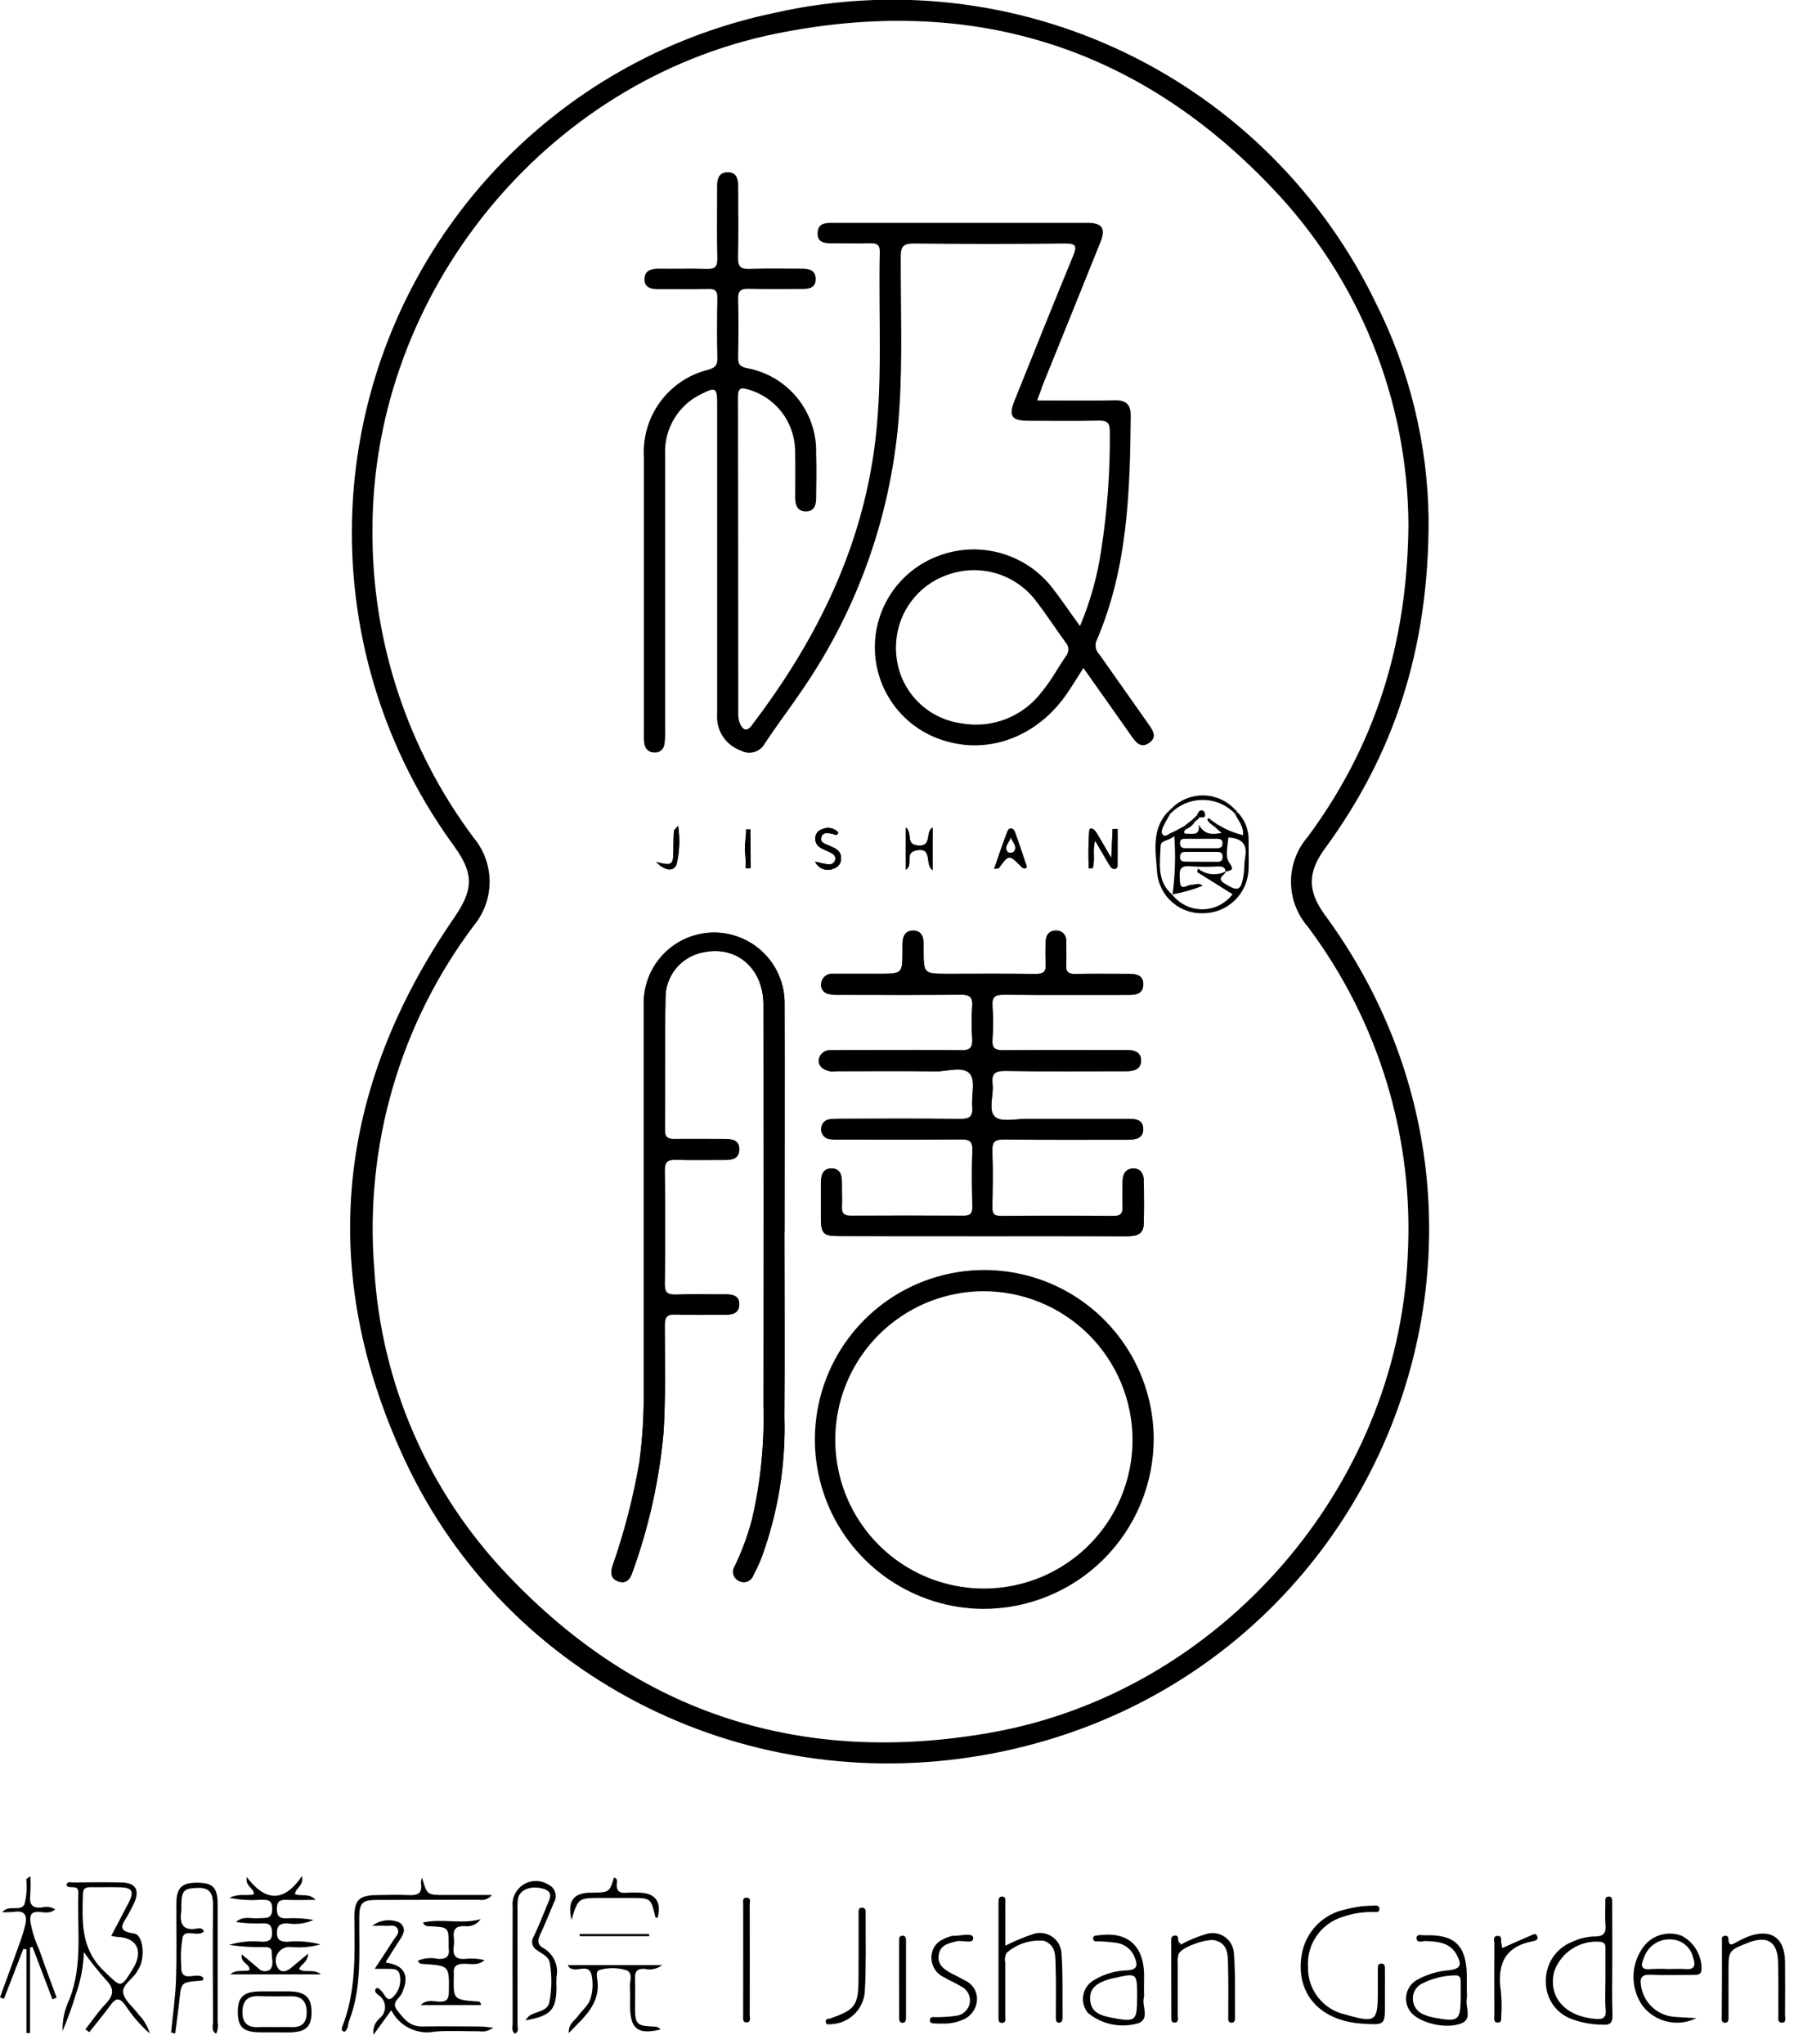<svg width="158" height="180" viewBox="0 0 158 180" fill="none" xmlns="http://www.w3.org/2000/svg">
<g clip-path="url(#clip0_4_187)">
<path d="M125.819 45.708C125.844 57.257 122.733 66.475 116.677 74.737C115.159 76.807 115.152 78.475 116.666 80.543C137.156 108.417 121.657 147.7 87.606 154.37C66.131 158.577 44.706 148.024 35.634 128.535C27.921 111.935 29.605 95.92 39.979 80.843C41.707 78.326 41.765 76.969 39.979 74.49C35.375 68.181 32.425 60.819 31.397 53.077C30.369 45.335 31.296 37.459 34.093 30.167C36.891 22.875 41.47 16.4 47.413 11.332C53.355 6.264 60.473 2.766 68.115 1.155C78.537 -1.22 89.457 0.008 99.091 4.64C108.725 9.271 116.505 17.032 121.159 26.655C124.142 32.569 125.736 39.085 125.819 45.708ZM124.044 46.257C123.995 35.135 119.661 24.46 111.944 16.451C99.993 3.915 85.284 -0.464 68.374 2.957C47.989 7.086 32.814 25.823 32.805 46.614C32.728 56.39 35.854 65.923 41.705 73.756C42.612 74.836 43.113 76.199 43.121 77.609C43.129 79.019 42.644 80.388 41.75 81.478C35.222 90.145 32.096 100.903 32.963 111.719C33.559 121.8 37.708 131.343 44.673 138.655C56.314 150.955 70.673 155.521 87.305 152.566C107.417 148.993 123.033 131.076 123.973 110.725C124.57 100.273 121.447 89.948 115.159 81.578C114.213 80.48 113.695 79.078 113.699 77.629C113.702 76.18 114.228 74.78 115.179 73.687C121.014 65.786 123.939 56.913 124.044 46.255V46.257Z" fill="black"/>
<path d="M28.225 171.225C27.358 171.463 26.454 171.539 25.559 171.448C25.338 171.435 25.118 171.483 24.923 171.587C24.727 171.69 24.564 171.846 24.451 172.036C24.338 172.226 24.28 172.444 24.282 172.665C24.285 172.886 24.348 173.102 24.465 173.29C24.765 173.757 25.233 173.614 25.615 173.308C26.079 172.935 26.528 172.542 27.127 172.037C27.114 172.848 26.506 172.93 26.343 173.397C26.836 173.786 27.543 173.321 28.27 173.859H20.287C20.801 173.412 21.403 173.636 21.964 173.502C22.064 172.915 21.144 172.902 21.294 172.102C21.839 172.549 22.303 172.946 22.763 173.335C22.89 173.474 23.063 173.562 23.251 173.581C23.438 173.601 23.626 173.552 23.779 173.442C24.159 173.042 23.915 172.455 23.935 171.942C23.948 171.549 23.674 171.457 23.343 171.457C22.28 171.489 21.216 171.424 20.165 171.265C21.114 170.982 22.11 170.888 23.095 170.99C23.695 170.99 23.988 170.816 23.961 170.164C23.943 169.61 23.767 169.347 23.179 169.369C22.377 169.407 21.573 169.367 20.779 169.251C21.4 168.684 22.132 168.979 22.809 168.92C23.394 168.871 23.986 169.045 23.972 168.067C23.959 167.143 23.391 167.328 22.856 167.297C21.97 167.358 21.08 167.299 20.21 167.123C21.067 166.703 21.744 166.976 22.356 166.815C22.398 166.246 21.566 166.145 21.735 165.292C23.347 167.436 24.971 167.581 26.601 165.203C26.768 166.096 26.016 166.246 25.978 166.803C26.554 167.008 27.244 166.694 27.798 167.303C26.943 167.303 26.085 167.334 25.232 167.303C24.609 167.272 24.383 167.482 24.383 168.12C24.383 168.758 24.658 168.953 25.254 168.926C26.041 168.884 26.831 168.931 27.608 169.067C26.875 169.399 26.06 169.503 25.268 169.367C24.668 169.385 24.397 169.55 24.39 170.195C24.383 170.84 24.716 170.983 25.283 170.995C26.269 170.894 27.266 170.972 28.225 171.225Z" fill="black"/>
<path d="M13.197 179.074C12.352 178.333 11.615 177.478 11.006 176.533C10.528 175.912 10.2 175.926 9.751 176.544C9.151 177.368 8.496 178.149 7.864 178.951L7.522 178.699C8.109 177.951 8.638 177.156 9.297 176.466C10.009 175.718 10.105 175.126 9.326 174.338C8.635 173.564 7.988 172.751 7.388 171.904C7.345 173.169 7.107 174.419 6.682 175.611C6.351 176.712 5.96 177.795 5.51 178.853C5.485 177.896 5.687 176.947 6.1 176.084C7.321 173.034 6.77 169.854 6.9 166.723C6.936 165.872 6.145 166.379 5.859 166.053C5.872 165.622 6.218 165.769 6.426 165.767C7.837 165.751 9.248 165.742 10.657 165.767C11.968 165.785 12.352 166.457 11.773 167.667C11.628 167.967 11.465 168.259 11.311 168.56C10.943 169.272 10.074 170.049 11.804 170.26C12.545 170.352 12.791 172.06 12.333 173.147C12.252 173.314 12.161 173.475 12.061 173.631C11.679 174.301 10.721 174.777 10.853 175.509C10.983 176.192 11.746 176.748 12.193 177.38C12.66 177.855 13.004 178.436 13.197 179.074ZM9.792 170.479C10.346 169.423 10.866 168.456 11.366 167.479C11.813 166.586 11.638 166.231 10.666 166.197C9.773 166.166 8.88 166.197 7.986 166.184C7.539 166.184 7.316 166.284 7.3 166.796C7.244 169.234 7.095 171.596 9.149 173.562C10.67 175.013 10.6 175.179 11.721 173.339C11.739 173.308 11.761 173.277 11.779 173.245C12.621 171.738 12.025 170.63 10.339 170.565C10.216 170.555 10.075 170.522 9.792 170.479Z" fill="black"/>
<path d="M46.274 177.911C46.369 177.774 46.476 177.646 46.593 177.527C47.178 177.105 48.174 177.161 48.379 176.346C48.599 175.214 48.617 174.052 48.433 172.914C48.366 172.293 47.743 172.07 47.317 171.748C47.211 171.692 47.119 171.615 47.045 171.521C46.971 171.427 46.918 171.319 46.889 171.203C46.859 171.087 46.855 170.967 46.875 170.849C46.896 170.731 46.941 170.619 47.007 170.52C47.438 169.627 47.813 168.687 48.188 167.758C48.411 167.22 48.788 166.601 47.862 166.327C46.79 166.012 45.799 166.383 45.629 167.16C45.579 167.491 45.562 167.826 45.58 168.16V178.304C45.58 178.565 45.73 178.904 45.357 179.079C45 178.836 45.152 178.469 45.149 178.163C45.138 174.739 45.138 171.32 45.149 167.907C45.11 167.525 45.178 167.14 45.347 166.795C45.515 166.449 45.777 166.158 46.102 165.954C46.427 165.75 46.803 165.641 47.187 165.64C47.571 165.638 47.948 165.744 48.275 165.946C48.422 166.01 48.553 166.105 48.66 166.224C48.767 166.344 48.846 166.485 48.894 166.638C48.941 166.791 48.955 166.952 48.935 167.111C48.914 167.27 48.86 167.422 48.775 167.558C48.375 168.52 47.98 169.481 47.547 170.423C47.324 170.91 47.362 171.274 47.84 171.54C48.283 171.786 48.635 172.167 48.845 172.627C49.056 173.088 49.114 173.604 49.01 174.099C48.993 174.432 48.993 174.766 49.01 175.099C48.974 177.002 48.498 177.523 46.274 177.911Z" fill="black"/>
<path d="M15.068 178.973C15.218 177.434 15.445 175.896 15.499 174.353C15.575 172.12 15.519 169.898 15.532 167.67C15.532 166.232 15.994 165.785 17.383 165.79C18.772 165.795 19.169 166.237 19.169 167.71V178.073C19.229 178.418 19.183 178.773 19.035 179.091C18.575 178.816 18.763 178.37 18.76 178.019C18.744 174.603 18.731 171.186 18.76 167.77C18.76 166.781 18.517 166.207 17.396 166.247C16.186 166.289 15.983 166.47 15.971 167.81C15.982 167.959 15.982 168.108 15.971 168.257C15.804 169.374 16.054 170.075 17.393 169.82C17.598 169.782 17.851 169.773 17.962 170.088C17.408 170.597 16.352 169.847 16.095 170.555C15.94 171.39 15.898 172.241 15.968 173.087C15.859 174.824 17.455 173.493 17.92 174.203C17.92 174.413 17.744 174.426 17.61 174.426C15.951 174.553 15.962 174.553 15.795 176.177C15.695 177.142 15.549 178.104 15.427 179.077L15.068 178.973Z" fill="black"/>
<path d="M141.995 172.658C141.995 174.252 141.959 175.847 142.013 177.439C142.035 178.147 141.79 178.35 141.12 178.29C140.193 178.286 139.274 178.116 138.407 177.79C137.738 177.546 137.162 177.1 136.758 176.515C136.353 175.929 136.141 175.233 136.149 174.521C136.121 173.772 136.326 173.033 136.734 172.405C137.143 171.776 137.735 171.29 138.431 171.011C139.068 170.702 139.764 170.535 140.472 170.524C141.303 170.524 141.459 170.156 141.399 169.441C141.345 168.816 141.379 168.182 141.388 167.552C141.388 167.344 141.319 167.052 141.625 167.016C142.025 166.969 141.987 167.297 141.987 167.55C141.997 169.247 141.995 170.955 141.995 172.658ZM141.395 174.415V171.631C141.395 171.338 141.411 171.077 140.977 170.997C140.105 170.913 139.23 171.121 138.49 171.589C137.75 172.057 137.186 172.758 136.888 173.581C136.31 175.839 137.808 177.56 140.503 177.781C141.142 177.835 141.472 177.732 141.414 176.981C141.343 176.126 141.394 175.269 141.392 174.416L141.395 174.415Z" fill="black"/>
<path d="M121.97 175.526V176.419C121.983 178.326 121.983 178.326 120.023 178.205C116.287 177.982 114.11 175.605 114.63 172.221C114.776 171.218 115.231 170.286 115.931 169.554C116.632 168.822 117.543 168.326 118.538 168.135C119.29 167.929 120.067 167.821 120.847 167.816C121.088 167.816 121.457 167.716 121.481 168.075C121.51 168.475 121.122 168.363 120.896 168.365C120.003 168.357 119.116 168.502 118.272 168.794C117.336 169.072 116.522 169.659 115.964 170.46C115.406 171.261 115.136 172.228 115.199 173.202C115.172 174.178 115.489 175.133 116.093 175.9C116.697 176.667 117.551 177.199 118.506 177.402C121.148 178.166 121.349 178.023 121.346 175.392V173.382C121.346 173.159 121.346 172.902 121.67 172.913C121.994 172.924 121.97 173.19 121.97 173.406C121.977 174.115 121.97 174.821 121.97 175.526Z" fill="black"/>
<path d="M88.539 171.339C89.316 170.943 90.121 170.604 90.948 170.325C91.231 170.223 91.535 170.19 91.834 170.228C92.133 170.267 92.418 170.376 92.667 170.546C92.915 170.717 93.12 170.944 93.263 171.209C93.406 171.474 93.484 171.77 93.491 172.071C93.621 173.918 93.56 175.78 93.578 177.636C93.578 177.859 93.558 178.13 93.263 178.12C92.968 178.11 92.993 177.82 92.991 177.613C92.991 176.128 93.02 174.641 92.971 173.158C92.942 172.292 93.04 171.3 91.948 170.907C91.356 170.85 90.758 170.915 90.192 171.097C89.626 171.28 89.104 171.577 88.657 171.97C88.516 172.232 88.471 172.536 88.532 172.827V177.516C88.532 177.739 88.644 178.116 88.266 178.135C87.888 178.154 87.94 177.811 87.94 177.561V167.539C87.94 167.316 87.92 167.039 88.208 167.012C88.617 166.979 88.536 167.334 88.536 167.568C88.546 168.766 88.539 169.986 88.539 171.339Z" fill="black"/>
<path d="M0.192 168.383C0.797 167.683 1.813 168.383 2.155 167.683C2.341 166.969 2.395 166.228 2.314 165.495C2.314 165.453 2.414 165.415 2.674 165.218C2.702 165.783 2.699 166.349 2.663 166.913C2.563 167.753 2.886 168.067 3.715 167.967C3.907 167.918 4.106 167.907 4.302 167.936C4.498 167.965 4.686 168.032 4.856 168.134C4.409 168.558 3.856 168.38 3.398 168.357C2.782 168.339 2.641 168.6 2.668 169.152C2.81 170.03 3.075 170.883 3.456 171.686C3.938 173.104 4.474 174.502 4.986 175.909L4.615 176.054L2.867 171.454L2.644 171.492V179.028H2.329V171.659L2.054 171.621L0.346 176.021L0.002 175.883C0.562 174.338 1.132 172.795 1.683 171.245C1.908 170.658 2.093 170.057 2.239 169.445C2.395 168.704 2.194 168.208 1.272 168.355C0.914 168.393 0.553 168.402 0.193 168.384L0.192 168.383Z" fill="black"/>
<path d="M34.008 172.833C35.654 173.056 36.108 173.999 35.381 175.551C35.171 175.998 34.448 176.337 34.959 176.994C35.531 177.729 36.075 178.472 37.179 178.452C38.885 178.421 40.591 178.452 42.297 178.452C42.597 178.452 42.902 178.503 43.436 178.552C43.265 178.69 43.066 178.789 42.854 178.845C42.641 178.9 42.42 178.91 42.203 178.874C40.903 178.885 39.603 178.791 38.311 178.901C37.552 179.052 36.764 178.95 36.069 178.61C35.373 178.271 34.809 177.713 34.461 177.021L32.898 179.171C32.857 178.906 32.884 178.635 32.977 178.384C33.069 178.132 33.224 177.908 33.427 177.733C33.587 177.608 33.715 177.445 33.799 177.26C33.883 177.074 33.92 176.871 33.908 176.668C33.896 176.465 33.835 176.268 33.729 176.094C33.624 175.919 33.478 175.773 33.304 175.668C33.166 175.55 32.927 175.384 33.104 175.116C33.338 174.975 33.421 175.181 33.551 175.29C33.868 175.533 34.031 176.29 34.493 175.96C34.785 175.723 35.006 175.41 35.133 175.055C35.259 174.701 35.286 174.319 35.21 173.95C35.123 173.336 34.627 173.381 34.181 173.376H32.997C33.631 172.416 34.176 171.605 34.697 170.781C34.869 170.513 35.186 170.258 35.03 169.888C34.838 169.441 34.396 169.607 34.05 169.588C33.65 169.563 33.242 169.588 32.788 169.588C33.125 169.325 33.528 169.16 33.953 169.11C34.377 169.06 34.808 169.127 35.197 169.304C35.78 169.751 35.59 170.253 35.248 170.764C34.819 171.409 34.413 172.064 34 172.725C33.988 172.751 34.006 172.797 34.008 172.833Z" fill="black"/>
<path d="M149.408 177.714C148.614 178.11 147.707 178.219 146.842 178.022C145.977 177.825 145.207 177.334 144.663 176.633C144.119 175.854 143.839 174.921 143.864 173.972C143.889 173.022 144.217 172.106 144.801 171.356C145.186 170.875 145.714 170.53 146.309 170.369C146.903 170.209 147.533 170.241 148.108 170.463C148.634 170.74 149.075 171.155 149.384 171.664C149.692 172.172 149.856 172.755 149.859 173.35C149.859 173.931 149.515 173.906 149.133 173.906C147.874 173.906 146.612 173.946 145.355 173.893C144.549 173.857 144.417 174.201 144.531 174.893C144.638 175.594 144.975 176.24 145.489 176.729C146.003 177.217 146.665 177.521 147.371 177.593C147.945 177.652 148.526 177.657 149.408 177.714ZM146.853 173.393C147.371 173.393 147.891 173.357 148.416 173.393C149.278 173.469 149.343 173.045 149.116 172.386C149.019 171.948 148.78 171.554 148.436 171.265C148.093 170.976 147.664 170.808 147.216 170.786C146.695 170.742 146.174 170.873 145.736 171.159C145.298 171.444 144.968 171.868 144.798 172.362C144.517 173.012 144.421 173.503 145.421 173.394C145.898 173.367 146.376 173.366 146.853 173.39V173.393Z" fill="black"/>
<path d="M100.748 175.423C100.768 175.571 100.768 175.722 100.748 175.87C100.525 176.631 101.293 177.717 100.301 178.152C99.537 178.384 98.728 178.424 97.946 178.268C97.163 178.112 96.431 177.765 95.815 177.259C95.638 177.044 95.509 176.792 95.439 176.522C95.368 176.253 95.358 175.971 95.407 175.696C95.456 175.422 95.565 175.161 95.725 174.933C95.885 174.704 96.094 174.514 96.335 174.374C97.225 173.831 98.243 173.532 99.285 173.508C100.178 173.45 100.223 173.046 99.928 172.349C99.799 172.021 99.588 171.733 99.313 171.512C99.039 171.291 98.712 171.146 98.365 171.09C97.853 171.018 97.337 170.974 96.82 170.956C96.612 170.94 96.311 171.039 96.273 170.733C96.235 170.427 96.523 170.452 96.742 170.42C99.279 170.063 100.719 171.3 100.761 173.872C100.754 174.389 100.748 174.905 100.748 175.423ZM100.148 175.809C100.148 173.728 100.148 173.728 98.105 174.192C97.96 174.215 97.816 174.247 97.674 174.286C96.801 174.581 95.955 174.938 96.008 176.061C96.061 177.184 96.888 177.481 97.819 177.661C100.046 178.089 100.147 178.02 100.147 175.809H100.148Z" fill="black"/>
<path d="M129.184 175.293C129.207 175.516 129.207 175.74 129.184 175.963C129.023 176.7 129.678 177.749 128.769 178.147C127.329 178.783 124.788 178.067 124.153 177.06C124.002 176.835 123.901 176.58 123.856 176.313C123.812 176.046 123.825 175.772 123.895 175.51C123.965 175.248 124.09 175.005 124.262 174.795C124.434 174.586 124.649 174.416 124.892 174.296C125.743 173.84 126.681 173.567 127.645 173.496C128.612 173.369 128.777 173.049 128.315 172.179C127.721 171.045 126.643 170.971 125.542 170.929C125.263 170.929 124.76 171.152 124.76 170.657C124.76 170.273 125.238 170.434 125.501 170.423C128.111 170.323 129.147 171.316 129.185 173.962C129.188 174.402 129.184 174.847 129.184 175.293ZM128.646 175.871C128.646 175.424 128.635 174.978 128.646 174.531C128.657 174.084 128.501 173.91 128.057 173.953C127.091 173.984 126.144 174.223 125.279 174.653C125.007 174.779 124.781 174.985 124.629 175.244C124.478 175.503 124.41 175.801 124.433 176.1C124.453 176.398 124.561 176.684 124.745 176.92C124.928 177.157 125.178 177.333 125.462 177.426C125.77 177.552 126.093 177.642 126.422 177.694C128.463 178.064 128.628 177.926 128.646 175.872V175.871Z" fill="black"/>
<path d="M37.249 169.294C38.949 168.912 40.672 169.477 42.331 168.999C42.176 169.225 41.961 169.402 41.709 169.511C41.458 169.619 41.181 169.655 40.911 169.613C40.183 169.593 39.884 169.874 39.966 170.596C39.998 170.855 39.998 171.116 39.966 171.375C39.834 172.253 40.189 172.588 41.066 172.492C41.604 172.439 42.147 172.477 42.672 172.606C42.105 173.126 41.444 172.912 40.832 172.93C40.22 172.948 39.91 173.13 39.97 173.767C39.974 173.841 39.974 173.916 39.97 173.99C39.921 176.085 39.921 176.085 42.024 176.248C42.167 176.248 42.324 176.248 42.37 176.565H37.044C37.598 176.04 38.172 176.248 38.661 176.265C39.361 176.29 39.525 176.042 39.534 175.372C39.559 173.101 39.585 173.101 37.283 172.945C37.104 172.932 36.903 172.963 36.816 172.645C37.384 172.42 38.006 172.37 38.602 172.502C39.355 172.533 39.616 172.245 39.515 171.54C39.511 171.466 39.511 171.391 39.515 171.317C39.515 169.709 39.515 169.709 37.876 169.627C37.67 169.606 37.425 169.678 37.249 169.294Z" fill="black"/>
<path d="M104.03 171.219C104.713 170.846 105.433 170.547 106.178 170.326C106.454 170.231 106.747 170.201 107.036 170.239C107.325 170.277 107.602 170.381 107.843 170.544C108.085 170.707 108.286 170.924 108.43 171.177C108.573 171.431 108.656 171.714 108.672 172.005C108.813 173.885 108.75 175.781 108.772 177.67C108.772 177.893 108.732 178.152 108.43 178.117C108.128 178.082 108.175 177.8 108.173 177.594C108.173 176.073 108.195 174.553 108.155 173.032C108.133 172.154 108.168 171.181 107.039 170.871C106.293 170.671 104.085 171.458 103.812 172.048C103.724 172.329 103.695 172.625 103.727 172.917V177.479C103.727 177.702 103.848 178.079 103.477 178.109C103.106 178.139 103.164 177.778 103.162 177.537C103.153 175.349 103.149 173.161 103.149 170.972C103.149 170.749 103.122 170.494 103.426 170.452C103.873 170.392 103.707 170.787 103.81 170.986C103.699 171.246 103.742 171.357 104.03 171.219Z" fill="black"/>
<path d="M58.176 178.714C56.233 179.194 55.537 178.687 55.496 176.823C55.48 176.229 55.527 175.633 55.478 175.037C55.436 174.51 55.778 173.762 55.201 173.505C54.453 173.269 53.653 173.25 52.894 173.449C52.447 173.523 52.561 174.005 52.604 174.295C52.919 176.423 51.488 177.595 50.087 179.029C50.058 178.194 50.618 177.939 50.902 177.535C51.279 176.992 51.858 176.597 52.034 175.907C52.213 175.259 52.236 174.578 52.101 173.92C51.878 172.946 50.985 173.563 50.424 173.389C50.331 173.377 50.243 173.339 50.17 173.279C50.097 173.22 50.042 173.141 50.011 173.052H58.311C58.093 173.219 57.84 173.334 57.572 173.389C57.303 173.445 57.025 173.438 56.759 173.371C56.125 173.353 55.902 173.594 55.928 174.215C55.964 175.108 55.928 176.001 55.928 176.895C55.941 178.235 56.116 178.395 57.491 178.458C57.702 178.478 57.937 178.414 58.176 178.714Z" fill="black"/>
<path d="M151.655 174.296V170.958C151.655 170.791 151.584 170.558 151.822 170.485C152.06 170.412 152.215 170.503 152.222 170.726C152.251 171.51 152.633 171.184 152.992 170.994C153.282 170.834 153.58 170.69 153.885 170.563C155.913 169.763 157.192 170.599 157.21 172.756C157.223 174.315 157.223 175.873 157.21 177.432C157.21 177.689 157.362 178.138 156.91 178.115C156.51 178.095 156.624 177.668 156.622 177.389C156.609 175.826 156.644 174.263 156.593 172.715C156.539 170.985 155.626 170.426 153.998 171.063C152.236 171.748 152.232 171.748 152.232 173.622V177.522C152.232 177.772 152.277 178.122 151.924 178.127C151.571 178.132 151.64 177.763 151.638 177.527C151.648 176.439 151.652 175.372 151.655 174.296Z" fill="black"/>
<path d="M37.174 165.348C37.605 166.875 37.605 166.875 39.228 166.875H43.328C43.191 167.043 43.01 167.17 42.806 167.244C42.602 167.318 42.382 167.335 42.169 167.293C39.163 167.306 36.158 167.293 33.15 167.309C31.915 167.309 31.65 167.581 31.641 168.823C31.616 171.896 31.891 174.995 30.748 177.958C30.623 178.282 30.672 178.69 30.342 178.918C30.032 178.853 30.085 178.63 30.142 178.471C31.366 175.381 31.242 172.145 31.209 168.914C31.196 167.293 31.609 166.893 33.248 166.88C34.141 166.88 35.034 166.831 35.928 166.88C36.728 166.927 37.234 166.78 37.071 165.824C37.075 165.66 37.11 165.499 37.174 165.348Z" fill="black"/>
<path d="M82.935 178.194C82.786 178.202 82.637 178.202 82.488 178.194C82.247 178.167 81.878 178.245 81.896 177.877C81.914 177.509 82.287 177.654 82.519 177.631C83.075 177.628 83.629 177.59 84.18 177.515C84.48 177.485 84.762 177.358 84.984 177.153C85.206 176.949 85.356 176.678 85.41 176.381C85.458 176.084 85.407 175.779 85.266 175.513C85.124 175.248 84.9 175.036 84.626 174.91C84.148 174.624 83.635 174.403 83.152 174.124C82.774 173.955 82.462 173.667 82.263 173.304C82.065 172.941 81.99 172.523 82.052 172.114C82.188 171.167 82.874 170.774 83.7 170.514C83.771 170.485 83.846 170.47 83.923 170.469C84.557 170.503 85.651 170.13 85.709 170.643C85.776 171.243 84.767 170.824 84.24 170.951C83.525 171.125 82.824 171.27 82.677 172.123C82.53 172.976 83.104 173.4 83.751 173.751C84.175 173.974 84.613 174.184 85.03 174.421C85.353 174.574 85.622 174.82 85.803 175.129C85.983 175.437 86.067 175.793 86.042 176.149C86.015 176.522 85.883 176.88 85.663 177.183C85.442 177.485 85.141 177.719 84.794 177.859C84.207 178.112 83.57 178.226 82.932 178.192L82.935 178.194Z" fill="black"/>
<path d="M24.157 178.969H22.931C21.439 178.953 20.953 178.522 20.944 177.209C20.933 175.842 21.444 175.371 22.972 175.36H25.428C26.864 175.371 27.415 175.86 27.438 177.146C27.451 178.499 26.938 178.964 25.395 178.975L24.157 178.969ZM24.211 178.505C24.691 178.505 25.173 178.487 25.654 178.505C26.581 178.545 27.018 178.141 27.009 177.192C27.009 176.285 26.609 175.792 25.689 175.792C24.727 175.792 23.762 175.819 22.802 175.779C21.842 175.739 21.377 176.163 21.353 177.143C21.329 178.123 21.8 178.565 22.769 178.507C23.246 178.483 23.728 178.505 24.21 178.505H24.211Z" fill="black"/>
<path d="M75.616 171.973V168.523C75.616 168.28 75.565 167.947 75.976 167.996C76.282 168.03 76.242 168.306 76.239 168.516C76.228 170.778 76.295 173.047 76.17 175.302C76.133 176.072 75.81 176.801 75.265 177.346C74.719 177.891 73.99 178.214 73.22 178.25C73.008 178.25 72.74 178.357 72.72 178.013C72.709 177.754 72.963 177.79 73.12 177.743C75.313 176.984 75.592 176.602 75.61 174.311L75.616 171.973Z" fill="black"/>
<path d="M50.332 169.07C49.968 167.438 50.473 166.734 51.864 166.67H52.087C53.666 166.645 53.666 166.645 54.07 165.346C54.394 165.4 54.34 165.668 54.322 165.862C54.26 166.496 54.53 166.731 55.15 166.677C55.596 166.644 56.044 166.644 56.49 166.677C57.767 166.762 58.276 167.552 57.915 168.888C57.848 168.872 57.732 168.866 57.723 168.834C57.323 167.134 57.323 167.134 55.548 167.134H52.987C50.921 167.134 50.921 167.134 50.332 169.07Z" fill="black"/>
<path d="M132.308 171.545C133.168 171.163 133.969 170.797 134.782 170.458C134.958 170.382 135.229 170.183 135.365 170.458C135.553 170.838 135.182 170.905 134.965 170.951C132.424 171.445 131.839 173.108 132.192 175.417C132.257 176.119 132.266 176.825 132.217 177.529C132.217 177.775 132.271 178.129 131.893 178.107C131.515 178.085 131.609 177.732 131.609 177.491C131.609 175.376 131.598 173.262 131.609 171.145C131.609 170.895 131.437 170.475 131.917 170.475C132.308 170.475 132.176 170.843 132.217 171.075C132.243 171.214 132.271 171.348 132.308 171.545Z" fill="black"/>
<path d="M65.455 172.54V167.755C65.455 167.498 65.334 167.065 65.806 167.112C66.161 167.145 66.029 167.525 66.029 167.757C66.038 170.984 66.038 174.212 66.029 177.439C66.029 177.662 66.15 178.053 65.806 178.087C65.359 178.129 65.453 177.698 65.451 177.437C65.448 175.805 65.455 174.172 65.455 172.54Z" fill="black"/>
<path d="M79.185 174.297V170.948C79.185 170.725 79.167 170.461 79.485 170.459C79.803 170.457 79.793 170.722 79.793 170.944V177.63C79.793 177.853 79.782 178.123 79.493 178.13C79.204 178.137 79.193 177.867 79.187 177.641L79.185 174.297Z" fill="black"/>
<path d="M51.046 170.301H57.173V170.501H51.055L51.046 170.301Z" fill="black"/>
<path d="M86.523 108.854H99.233C100.021 108.854 100.7 108.745 100.733 107.793C100.775 106.493 100.764 105.193 100.733 103.893C100.72 103.315 100.411 102.864 99.773 102.893C99.135 102.922 98.9 103.393 98.88 103.974C98.864 104.718 98.849 105.461 98.88 106.207C98.905 106.797 98.755 107.078 98.08 107.071C94.772 107.044 91.464 107.044 88.157 107.071C87.557 107.071 87.393 106.871 87.404 106.301C87.433 104.664 87.46 103.027 87.404 101.388C87.37 100.564 87.592 100.316 88.442 100.327C92.048 100.376 95.652 100.345 99.259 100.352C99.978 100.352 100.719 100.283 100.688 99.374C100.657 98.523 99.909 98.521 99.254 98.521H90.445C89.483 98.521 88.194 98.836 87.645 98.345C86.995 97.771 87.536 96.445 87.422 95.462C87.306 94.526 87.645 94.281 88.574 94.296C92.147 94.352 95.72 94.318 99.274 94.318C99.944 94.318 100.52 94.095 100.5 93.347C100.484 92.655 99.919 92.469 99.3 92.467H98.523C95.14 92.467 91.757 92.451 88.376 92.48C87.682 92.48 87.362 92.335 87.414 91.564C87.48 90.562 87.48 89.556 87.414 88.554C87.358 87.739 87.686 87.576 88.432 87.585C92.005 87.619 95.578 87.598 99.132 87.601C99.856 87.601 100.706 87.639 100.695 86.643C100.679 85.75 99.878 85.75 99.186 85.75C97.699 85.75 96.212 85.725 94.72 85.761C94.084 85.779 93.86 85.561 93.903 84.928C93.945 84.258 93.903 83.588 93.903 82.918C93.92 82.797 93.91 82.673 93.876 82.556C93.841 82.439 93.781 82.33 93.701 82.237C93.621 82.145 93.522 82.07 93.411 82.019C93.3 81.968 93.179 81.941 93.057 81.94C92.434 81.913 92.117 82.313 92.108 82.931C92.074 83.562 92.074 84.194 92.108 84.825C92.173 85.562 91.903 85.774 91.172 85.761C88.611 85.721 86.036 85.745 83.482 85.745C81.356 85.745 81.356 85.745 81.352 83.677V83.118C81.352 82.493 81.144 81.955 80.459 81.939C79.693 81.921 79.492 82.495 79.494 83.163V83.719C79.494 85.742 79.494 85.742 77.413 85.742H73.394C73.148 85.713 72.901 85.78 72.704 85.929C72.507 86.078 72.375 86.298 72.336 86.542C72.312 86.653 72.312 86.767 72.335 86.878C72.358 86.989 72.403 87.093 72.468 87.186C72.533 87.278 72.617 87.356 72.713 87.415C72.81 87.474 72.918 87.512 73.03 87.527C73.36 87.586 73.695 87.608 74.03 87.592C77.56 87.592 81.093 87.614 84.623 87.579C85.382 87.579 85.688 87.769 85.635 88.568C85.572 89.534 85.572 90.502 85.635 91.468C85.682 92.241 85.43 92.495 84.641 92.48C82.113 92.435 79.586 92.464 77.049 92.464C75.749 92.464 74.449 92.464 73.149 92.477C72.942 92.463 72.737 92.515 72.562 92.626C72.388 92.737 72.253 92.9 72.178 93.093C72.113 93.25 72.1 93.423 72.14 93.587C72.18 93.752 72.272 93.9 72.401 94.009C72.577 94.146 72.781 94.244 72.998 94.297C73.215 94.35 73.44 94.357 73.66 94.317C76.596 94.317 79.533 94.292 82.469 94.33C83.492 94.343 84.849 93.85 85.441 94.553C85.941 95.158 85.553 96.469 85.641 97.453C85.71 98.284 85.433 98.538 84.589 98.527C81.094 98.48 77.6 98.507 74.107 98.509C73.773 98.503 73.439 98.519 73.107 98.556C72.898 98.569 72.702 98.662 72.559 98.814C72.415 98.966 72.335 99.167 72.334 99.376C72.324 99.488 72.337 99.601 72.372 99.708C72.406 99.816 72.461 99.915 72.534 100.001C72.607 100.087 72.696 100.157 72.796 100.209C72.896 100.26 73.006 100.291 73.118 100.3C73.414 100.338 73.713 100.349 74.011 100.333C77.541 100.333 81.072 100.349 84.604 100.32C85.316 100.32 85.683 100.414 85.649 101.267C85.582 102.937 85.609 104.616 85.649 106.284C85.649 106.874 85.441 107.05 84.87 107.048C81.562 107.029 78.254 107.029 74.947 107.048C74.382 107.048 74.127 106.876 74.154 106.287C74.185 105.617 74.154 104.947 74.154 104.277C74.154 103.607 74.091 102.904 73.261 102.888C72.431 102.872 72.303 103.54 72.312 104.228C72.325 105.269 72.312 106.311 72.312 107.354C72.312 108.6 72.555 108.832 73.826 108.834C78.057 108.851 82.29 108.857 86.523 108.854ZM69.092 108.49H69.103C69.103 101.726 69.121 94.963 69.103 88.199C69.085 87.385 68.907 86.582 68.578 85.837C68.25 85.091 67.778 84.418 67.19 83.855C66.601 83.292 65.908 82.851 65.148 82.556C64.389 82.261 63.58 82.118 62.765 82.136C61.951 82.155 61.148 82.333 60.403 82.661C59.658 82.989 58.985 83.461 58.422 84.05C57.859 84.638 57.417 85.332 57.122 86.091C56.827 86.85 56.685 87.66 56.703 88.474C56.694 99.881 56.694 111.289 56.703 122.697C56.712 124.74 56.581 126.781 56.312 128.806C55.773 131.918 54.978 134.98 53.936 137.961C53.736 138.597 53.851 139.077 54.519 139.287C55.151 139.477 55.497 139.064 55.678 138.53C57.141 134.516 58.073 130.329 58.451 126.074C58.639 122.948 58.551 119.833 58.551 116.711C58.551 115.992 58.741 115.737 59.484 115.762C60.969 115.816 62.456 115.775 63.95 115.78C64.577 115.78 65.093 115.599 65.111 114.887C65.129 114.175 64.611 113.994 63.977 113.994C62.49 113.994 61.003 113.965 59.511 114.01C58.803 114.032 58.542 113.84 58.551 113.083C58.591 109.738 58.591 106.393 58.551 103.05C58.551 102.271 58.851 102.123 59.531 102.141C60.942 102.181 62.356 102.141 63.774 102.154C64.455 102.154 65.114 102.069 65.114 101.203C65.114 100.403 64.46 100.31 63.83 100.31C62.345 100.31 60.858 100.292 59.364 100.31C58.81 100.31 58.564 100.14 58.564 99.549C58.589 95.572 58.542 91.595 58.622 87.62C58.677 86.721 59.029 85.865 59.623 85.188C60.216 84.51 61.018 84.048 61.902 83.875C64.861 83.227 67.241 85.266 67.243 88.493C67.254 100.236 67.254 111.979 67.243 123.723C67.343 127.106 67.007 130.488 66.243 133.785C65.866 135.222 65.351 136.619 64.705 137.956C64.643 138.064 64.604 138.185 64.59 138.309C64.576 138.433 64.588 138.559 64.625 138.678C64.662 138.797 64.723 138.908 64.804 139.003C64.886 139.098 64.986 139.175 65.098 139.229C65.21 139.284 65.333 139.315 65.458 139.32C65.583 139.325 65.707 139.305 65.824 139.26C65.94 139.215 66.047 139.147 66.136 139.059C66.225 138.972 66.295 138.867 66.342 138.751C66.592 138.271 66.842 137.751 67.048 137.237C68.519 133.255 69.213 129.027 69.091 124.784C69.123 119.342 69.09 113.918 69.09 108.49H69.092ZM79.779 72.867V76.594C80.491 76.094 79.616 75.118 80.672 74.884C82.195 74.547 81.413 76.123 82.135 76.619V72.859C81.449 73.332 82.135 74.559 80.847 74.453C79.708 74.361 80.409 73.352 79.777 72.868L79.779 72.867ZM98.429 72.992L97.982 73.005C97.949 73.764 97.915 74.521 97.868 75.562C97.316 74.617 96.937 73.943 96.528 73.284C96.374 73.036 95.97 72.739 95.921 73.199C95.848 74.29 95.835 75.385 95.883 76.477H96.213C96.479 75.754 96.184 74.938 96.436 74.021C96.925 74.856 97.311 75.526 97.709 76.189C97.803 76.343 97.909 76.511 98.127 76.513C98.164 76.517 98.201 76.514 98.236 76.503C98.272 76.491 98.304 76.473 98.331 76.448C98.359 76.423 98.38 76.392 98.395 76.358C98.409 76.324 98.416 76.287 98.415 76.25C98.429 75.163 98.423 74.078 98.423 72.993L98.429 72.992ZM71.781 75.875C71.851 76.028 71.952 76.165 72.076 76.277C72.201 76.39 72.347 76.477 72.505 76.532C72.664 76.587 72.832 76.61 73 76.598C73.168 76.587 73.331 76.541 73.481 76.465C73.66 76.405 73.814 76.288 73.921 76.133C74.028 75.978 74.081 75.791 74.073 75.603C74.089 74.882 73.548 74.71 73.037 74.471C72.715 74.324 72.211 74.225 72.327 73.759C72.459 73.228 72.95 73.366 73.354 73.44C73.506 73.467 73.678 73.681 73.841 73.317C73.663 73.115 73.424 72.978 73.161 72.926C72.897 72.874 72.624 72.91 72.383 73.029C72.203 73.085 72.047 73.2 71.941 73.357C71.835 73.513 71.786 73.701 71.802 73.889C71.815 74.489 72.271 74.679 72.713 74.883C72.883 74.961 73.055 75.028 73.213 75.12C73.456 75.254 73.64 75.453 73.548 75.75C73.507 75.876 73.421 75.983 73.307 76.05C73.192 76.117 73.057 76.139 72.927 76.112C72.54 76.063 72.161 75.956 71.779 75.875H71.781ZM57.791 75.909C58.57 76.704 59.341 76.773 59.591 76.109C59.852 74.998 59.897 73.846 59.723 72.718C59.43 73.071 59.35 73.118 59.348 73.178C59.327 73.732 59.315 74.286 59.31 74.839C59.297 76.179 59.223 76.255 57.789 75.909H57.791ZM65.81 76.469C66.076 75.335 66.071 74.153 65.797 73.021C65.528 74.155 65.532 75.337 65.808 76.469H65.81Z" fill="black"/>
<path d="M104.03 171.218C103.742 171.356 103.7 171.245 103.793 170.995L104.03 171.218Z" fill="black"/>
<path d="M91.34 35.262C93.732 35.262 95.96 35.293 98.186 35.249C99.209 35.227 99.595 35.655 99.586 36.636C99.521 43.377 99.309 50.094 96.569 56.425C96.488 56.629 96.469 56.852 96.514 57.067C96.56 57.282 96.668 57.478 96.826 57.631C98.264 59.663 99.697 61.696 101.126 63.731C101.526 64.298 101.979 64.914 101.173 65.444C100.456 65.915 100.03 65.364 99.646 64.814C98.266 62.845 96.873 60.884 95.417 58.823C94.868 59.68 94.417 60.435 93.917 61.154C91.345 64.845 87.158 66.439 83.23 65.243C81.493 64.736 79.961 63.694 78.851 62.265C77.742 60.836 77.113 59.093 77.053 57.284C76.993 55.476 77.507 53.695 78.519 52.196C79.532 50.697 80.992 49.556 82.692 48.936C84.393 48.3 86.25 48.208 88.005 48.673C89.761 49.138 91.328 50.137 92.492 51.531C93.385 52.647 94.192 53.86 95.114 55.131C96.033 52.961 96.667 50.682 96.999 48.349C97.527 44.933 97.776 41.48 97.743 38.024C97.743 37.224 97.52 37.024 96.743 37.039C94.7 37.088 92.654 37.059 90.609 37.055C89.082 37.055 88.798 36.646 89.363 35.246C91.063 31.015 92.763 26.776 94.499 22.558C94.838 21.734 94.841 21.426 93.789 21.442C89.368 21.493 84.945 21.493 80.521 21.442C79.612 21.442 79.335 21.642 79.331 22.596C79.313 27.091 79.503 31.588 79.204 36.083C78.629 44.952 75.66 53.499 70.614 60.815C69.551 62.378 68.403 63.894 67.358 65.473C67.161 65.835 66.829 66.104 66.434 66.221C66.039 66.338 65.614 66.294 65.252 66.098C64.597 65.868 64.037 65.428 63.658 64.847C63.28 64.265 63.105 63.575 63.16 62.883V35.454C63.16 34.19 63.004 34.074 61.86 34.654C60.837 35.12 59.977 35.883 59.392 36.843C58.808 37.803 58.525 38.917 58.58 40.04V64.463C58.592 64.837 58.568 65.211 58.509 65.58C58.477 65.785 58.368 65.97 58.205 66.097C58.041 66.224 57.835 66.284 57.629 66.265C57.421 66.272 57.217 66.203 57.057 66.07C56.897 65.937 56.791 65.75 56.76 65.544C56.71 65.249 56.693 64.95 56.709 64.651V40.231C56.609 38.486 57.125 36.761 58.167 35.357C59.209 33.954 60.71 32.96 62.409 32.55C62.947 32.385 63.193 32.175 63.177 31.567C63.135 29.781 63.144 27.994 63.177 26.208C63.177 25.625 62.989 25.433 62.407 25.447C60.958 25.48 59.507 25.447 58.059 25.463C57.409 25.463 56.771 25.385 56.759 24.603C56.759 23.768 57.407 23.652 58.099 23.661C59.475 23.681 60.852 23.632 62.226 23.681C62.941 23.708 63.193 23.505 63.173 22.757C63.124 20.825 63.155 18.892 63.155 16.951V16.281C63.173 15.658 63.378 15.165 64.104 15.165C64.83 15.165 65.004 15.708 65.013 16.315C65.013 18.434 65.049 20.558 65.002 22.672C64.984 23.44 65.202 23.708 65.993 23.679C67.556 23.621 69.119 23.663 70.682 23.661C71.301 23.661 71.825 23.815 71.839 24.554C71.853 25.293 71.339 25.447 70.711 25.447C69.111 25.447 67.511 25.472 65.917 25.434C65.247 25.418 64.995 25.606 65.01 26.305C65.052 28.051 65.039 29.8 65.01 31.546C65.01 32.091 65.186 32.276 65.736 32.408C67.495 32.718 69.084 33.651 70.212 35.036C71.34 36.421 71.931 38.166 71.879 39.951C71.928 41.251 71.892 42.551 71.879 43.851C71.879 44.456 71.729 45.026 71.001 45.034C70.228 45.045 70.034 44.491 70.036 43.817C70.036 42.406 70.061 40.992 70.023 39.574C69.984 38.377 69.567 37.222 68.832 36.276C68.098 35.33 67.082 34.64 65.932 34.306C65.298 34.121 64.996 34.112 64.996 34.929C65.018 44.22 65.009 53.514 65.018 62.805C65.003 63.138 65.063 63.47 65.194 63.776C65.417 64.223 65.743 64.482 66.185 63.903C71.645 56.733 75.635 48.915 76.948 39.883C77.803 33.999 77.348 28.083 77.482 22.183C77.495 21.593 77.259 21.408 76.694 21.424C75.544 21.453 74.394 21.424 73.237 21.424C72.594 21.424 71.98 21.35 72.007 20.517C72.034 19.684 72.637 19.624 73.282 19.624H95.806C97.07 19.624 97.4 20.131 96.922 21.31C95.234 25.51 93.539 29.708 91.837 33.904C91.697 34.32 91.561 34.697 91.34 35.262ZM78.905 56.996C78.904 57.529 78.961 58.06 79.077 58.581C79.373 59.899 80.066 61.095 81.061 62.008C82.056 62.922 83.307 63.509 84.646 63.692C85.973 63.936 87.343 63.805 88.6 63.314C89.857 62.822 90.952 61.99 91.762 60.91C92.568 59.95 93.162 58.818 93.874 57.784C94.017 57.614 94.093 57.397 94.089 57.175C94.085 56.952 94.001 56.739 93.852 56.574C92.93 55.317 92.086 53.997 91.128 52.774C90.24 51.663 89.027 50.858 87.659 50.469C86.291 50.08 84.836 50.127 83.496 50.604C82.16 51.056 80.999 51.916 80.177 53.062C79.355 54.208 78.912 55.583 78.912 56.993L78.905 56.996Z" fill="black"/>
<path d="M86.522 108.854H73.809C72.538 108.854 72.309 108.62 72.295 107.374V104.248C72.295 103.556 72.407 102.886 73.244 102.908C74.081 102.93 74.157 103.62 74.137 104.297C74.117 104.974 74.159 105.637 74.137 106.307C74.11 106.897 74.36 107.073 74.93 107.068C78.238 107.053 81.546 107.053 84.853 107.068C85.425 107.068 85.641 106.894 85.632 106.304C85.601 104.632 85.574 102.955 85.632 101.287C85.666 100.434 85.299 100.336 84.587 100.34C81.054 100.369 77.524 100.356 73.994 100.353C73.696 100.369 73.397 100.357 73.101 100.319C72.989 100.31 72.879 100.279 72.779 100.228C72.679 100.176 72.59 100.106 72.517 100.02C72.444 99.934 72.389 99.835 72.355 99.727C72.32 99.62 72.308 99.507 72.317 99.395C72.318 99.186 72.398 98.985 72.542 98.833C72.685 98.68 72.881 98.588 73.09 98.575C73.422 98.538 73.756 98.522 74.09 98.528C77.582 98.528 81.077 98.499 84.572 98.546C85.416 98.557 85.689 98.303 85.624 97.472C85.539 96.481 85.924 95.172 85.424 94.572C84.832 93.86 83.475 94.349 82.452 94.349C79.516 94.311 76.579 94.336 73.643 94.336C73.423 94.376 73.198 94.369 72.981 94.316C72.764 94.263 72.561 94.165 72.384 94.028C72.255 93.919 72.164 93.771 72.124 93.607C72.084 93.442 72.097 93.269 72.161 93.113C72.236 92.92 72.371 92.757 72.546 92.646C72.72 92.535 72.926 92.483 73.132 92.497C74.432 92.481 75.732 92.484 77.032 92.484C79.56 92.484 82.087 92.455 84.624 92.5C85.412 92.516 85.665 92.261 85.618 91.488C85.555 90.522 85.555 89.554 85.618 88.588C85.672 87.788 85.366 87.588 84.606 87.599C81.076 87.635 77.543 87.617 74.013 87.612C73.678 87.628 73.343 87.606 73.013 87.547C72.901 87.532 72.793 87.494 72.697 87.435C72.6 87.376 72.516 87.298 72.451 87.206C72.386 87.113 72.341 87.008 72.318 86.898C72.295 86.787 72.296 86.673 72.319 86.562C72.359 86.318 72.491 86.1 72.688 85.951C72.885 85.802 73.132 85.734 73.377 85.762C74.717 85.749 76.057 85.762 77.396 85.762C79.473 85.762 79.473 85.762 79.477 83.739V83.183C79.477 82.513 79.677 81.941 80.442 81.959C81.134 81.975 81.335 82.513 81.335 83.138V83.694C81.335 85.762 81.335 85.762 83.465 85.762C86.028 85.762 88.601 85.737 91.155 85.778C91.885 85.791 92.155 85.578 92.091 84.842C92.058 84.211 92.058 83.579 92.091 82.948C92.091 82.329 92.417 81.93 93.04 81.957C93.162 81.958 93.283 81.985 93.394 82.036C93.505 82.087 93.605 82.162 93.685 82.254C93.765 82.347 93.824 82.456 93.859 82.573C93.894 82.69 93.903 82.814 93.886 82.935C93.886 83.605 93.924 84.275 93.886 84.945C93.844 85.575 94.067 85.796 94.703 85.778C96.19 85.742 97.677 85.778 99.169 85.767C99.861 85.767 100.663 85.767 100.678 86.66C100.696 87.66 99.845 87.618 99.115 87.618C95.542 87.618 91.969 87.636 88.415 87.602C87.669 87.602 87.341 87.756 87.397 88.571C87.463 89.573 87.463 90.579 87.397 91.581C87.346 92.351 87.665 92.501 88.359 92.496C91.74 92.467 95.123 92.483 98.506 92.483H99.285C99.904 92.483 100.469 92.671 100.485 93.363C100.505 94.118 99.927 94.334 99.259 94.334C95.686 94.334 92.113 94.368 88.559 94.312C87.632 94.296 87.291 94.535 87.407 95.478C87.528 96.463 86.987 97.787 87.63 98.361C88.182 98.852 89.47 98.535 90.43 98.537C93.366 98.548 96.303 98.537 99.239 98.537C99.893 98.537 100.639 98.537 100.673 99.39C100.704 100.299 99.963 100.368 99.244 100.368C95.638 100.368 92.034 100.393 88.427 100.343C87.576 100.343 87.355 100.58 87.389 101.404C87.454 103.036 87.427 104.673 87.389 106.317C87.389 106.886 87.543 107.092 88.142 107.087C91.45 107.062 94.758 107.062 98.065 107.087C98.735 107.087 98.887 106.812 98.865 106.223C98.832 105.482 98.847 104.738 98.865 103.99C98.878 103.409 99.115 102.936 99.758 102.909C100.401 102.882 100.705 103.336 100.718 103.909C100.749 105.209 100.76 106.509 100.718 107.809C100.689 108.76 100.01 108.874 99.218 108.87C94.998 108.845 90.76 108.854 86.522 108.854Z" fill="black"/>
<path d="M69.09 108.49C69.09 113.916 69.124 119.342 69.079 124.768C69.199 129.011 68.506 133.239 67.036 137.221C66.826 137.737 66.589 138.239 66.33 138.735C66.292 138.851 66.23 138.958 66.147 139.048C66.064 139.139 65.962 139.21 65.849 139.257C65.737 139.305 65.615 139.327 65.492 139.323C65.37 139.32 65.25 139.289 65.14 139.235C65.014 139.192 64.9 139.121 64.806 139.028C64.713 138.934 64.641 138.82 64.598 138.694C64.555 138.569 64.541 138.435 64.558 138.304C64.574 138.172 64.62 138.046 64.693 137.935C65.34 136.598 65.855 135.201 66.232 133.764C66.994 130.466 67.33 127.085 67.232 123.702C67.25 111.958 67.25 100.215 67.232 88.472C67.232 85.245 64.849 83.207 61.891 83.854C61.007 84.028 60.206 84.49 59.612 85.167C59.019 85.845 58.667 86.7 58.611 87.599C58.531 91.574 58.577 95.551 58.553 99.528C58.553 100.12 58.799 100.296 59.353 100.289C60.84 100.267 62.327 100.289 63.819 100.289C64.449 100.289 65.094 100.378 65.103 101.182C65.103 102.048 64.447 102.135 63.763 102.133C62.352 102.133 60.938 102.16 59.52 102.12C58.839 102.102 58.531 102.25 58.54 103.029C58.58 106.372 58.58 109.717 58.54 113.062C58.54 113.819 58.792 114.011 59.5 113.989C60.985 113.944 62.472 113.989 63.966 113.973C64.598 113.973 65.116 114.136 65.1 114.866C65.084 115.596 64.566 115.759 63.939 115.759C62.452 115.759 60.965 115.795 59.473 115.741C58.729 115.716 58.542 115.964 58.54 116.69C58.54 119.816 58.623 122.931 58.44 126.053C58.063 130.308 57.131 134.496 55.667 138.509C55.486 139.052 55.14 139.456 54.508 139.266C53.838 139.066 53.729 138.576 53.925 137.94C54.97 134.96 55.765 131.897 56.301 128.785C56.571 126.76 56.701 124.719 56.692 122.676C56.692 111.267 56.692 99.859 56.692 88.453C56.656 86.809 57.274 85.217 58.411 84.029C59.548 82.84 61.11 82.152 62.755 82.115C64.399 82.079 65.99 82.697 67.179 83.834C68.367 84.971 69.055 86.534 69.092 88.178C69.119 94.942 69.092 101.705 69.092 108.469L69.09 108.49Z" fill="black"/>
<path d="M86.51 141.678C83.568 141.643 80.702 140.738 78.273 139.079C75.844 137.42 73.959 135.079 72.856 132.352C71.753 129.624 71.481 126.632 72.074 123.75C72.667 120.868 74.099 118.226 76.19 116.156C78.28 114.086 80.936 112.68 83.823 112.115C86.71 111.55 89.7 111.851 92.417 112.98C95.133 114.11 97.455 116.017 99.091 118.462C100.727 120.908 101.603 123.782 101.61 126.724C101.604 128.698 101.208 130.652 100.445 132.473C99.683 134.294 98.568 135.947 97.165 137.336C95.762 138.726 94.099 139.824 92.27 140.569C90.442 141.314 88.484 141.691 86.51 141.678ZM86.51 113.706C83.928 113.734 81.412 114.525 79.279 115.98C77.146 117.434 75.49 119.487 74.521 121.88C73.551 124.273 73.311 126.899 73.831 129.428C74.35 131.957 75.606 134.276 77.439 136.094C79.274 137.911 81.604 139.145 84.138 139.641C86.672 140.137 89.296 139.873 91.68 138.882C94.063 137.89 96.101 136.216 97.536 134.069C98.971 131.923 99.738 129.4 99.743 126.818C99.743 125.086 99.4 123.371 98.734 121.772C98.067 120.173 97.091 118.722 95.86 117.503C94.63 116.284 93.17 115.32 91.565 114.669C89.96 114.017 88.242 113.69 86.51 113.706Z" fill="black"/>
<path d="M108.951 71.489C109.282 71.815 109.543 72.206 109.718 72.636C109.892 73.067 109.976 73.529 109.965 73.994C109.965 74.847 109.987 75.7 109.965 76.553C109.926 77.582 109.494 78.557 108.757 79.277C108.021 79.997 107.036 80.406 106.006 80.421C104.993 80.466 104.001 80.119 103.237 79.451C102.473 78.784 101.996 77.847 101.906 76.837C101.788 74.988 101.37 73.025 102.895 71.456L103.074 71.644C102.866 72.024 102.627 72.392 102.455 72.785C102.355 73.008 102.216 73.294 102.408 73.5C102.631 73.743 102.875 73.464 103.078 73.375C103.478 73.203 103.851 72.982 104.237 72.781L104.437 73.022C104.137 73.348 104.305 73.431 104.645 73.422C105.114 73.422 105.694 73.576 105.572 72.607C106.086 73.534 106.764 73.5 107.582 73.348L106.977 72.81L107.182 72.571C107.889 73.016 108.662 73.345 109.473 73.545C109.553 72.75 109.04 72.259 108.773 71.672L108.951 71.489ZM107.951 76.75C107.904 77.094 107.044 77.295 107.868 77.811C109.011 78.523 109.295 78.461 109.516 77.111C109.605 76.568 109.57 76.006 109.666 75.465C109.876 74.284 109.307 73.81 108.181 73.755C108.136 74.516 107.855 75.41 108.281 75.999C108.803 76.72 108.281 76.626 107.935 76.767C107.915 76.32 107.611 76.298 107.265 76.3C106.452 76.344 105.637 76.339 104.824 76.287C103.694 76.171 103.904 76.919 103.915 77.553C103.933 78.535 104.554 77.901 104.929 77.917C105.237 77.917 105.554 77.694 105.929 78C105.07 78.342 104.178 78.595 103.267 78.757C103.497 77.055 103.548 75.334 103.421 73.621C102.921 74.085 102.244 73.958 102.221 74.476C102.159 75.988 101.862 77.602 103.235 78.776C103.55 79.182 103.955 79.51 104.417 79.735C104.88 79.96 105.388 80.075 105.902 80.072C106.416 80.069 106.923 79.948 107.383 79.718C107.843 79.488 108.243 79.155 108.554 78.745L105.428 76.793C105.453 76.693 105.479 76.581 105.504 76.476C105.84 76.754 106.251 76.927 106.685 76.974C107.119 77.02 107.557 76.939 107.945 76.739L107.951 76.75ZM105.818 75.888H107.033C107.314 75.888 107.652 75.948 107.674 75.488C107.696 75.028 107.426 75.017 107.1 75.017H104.452C104.171 75.017 103.952 75.066 103.925 75.417C103.896 75.864 104.18 75.879 104.494 75.879L105.818 75.888ZM105.702 74.693H107.147C107.426 74.693 107.658 74.644 107.672 74.284C107.686 73.924 107.449 73.864 107.172 73.864H104.394C104.171 73.864 103.947 73.877 103.927 74.197C103.907 74.517 104.036 74.688 104.374 74.688L105.702 74.693Z" fill="black"/>
<path d="M79.777 72.867C80.409 73.352 79.708 74.361 80.842 74.452C82.142 74.552 81.442 73.335 82.13 72.858V76.628C81.409 76.128 82.19 74.556 80.667 74.893C79.613 75.127 80.488 76.103 79.774 76.604L79.777 72.867Z" fill="black"/>
<path d="M98.427 72.993V76.246C98.428 76.283 98.421 76.32 98.407 76.354C98.392 76.388 98.371 76.419 98.344 76.444C98.316 76.469 98.284 76.487 98.248 76.499C98.213 76.51 98.176 76.513 98.139 76.509C97.916 76.509 97.815 76.339 97.721 76.185C97.321 75.515 96.937 74.845 96.448 74.017C96.193 74.932 96.488 75.748 96.225 76.473H95.894C95.846 75.38 95.859 74.286 95.932 73.195C95.981 72.735 96.379 73.032 96.539 73.28C96.948 73.939 97.327 74.62 97.879 75.558C97.926 74.517 97.959 73.758 97.993 73.001L98.427 72.993Z" fill="black"/>
<path d="M87.542 76.514C87.953 75.344 88.303 74.248 88.73 73.182C88.882 72.807 89.253 72.896 89.382 73.233C89.748 74.198 90.052 75.182 90.391 76.158C90.442 76.308 90.471 76.458 90.264 76.484C90.158 76.486 90.056 76.445 89.98 76.372C88.863 75.233 88.863 75.231 87.97 76.461C87.942 76.5 87.842 76.483 87.542 76.514ZM89.034 73.772C88.871 74.219 88.395 74.567 88.762 75.036C88.84 75.075 88.927 75.093 89.015 75.09C89.102 75.086 89.187 75.06 89.262 75.014C89.662 74.556 89.155 74.183 89.041 73.772H89.034Z" fill="black"/>
<path d="M71.779 75.875C72.161 75.955 72.54 76.063 72.927 76.109C73.057 76.136 73.192 76.114 73.307 76.047C73.421 75.98 73.507 75.873 73.548 75.747C73.64 75.447 73.456 75.247 73.213 75.117C73.052 75.025 72.88 74.958 72.713 74.88C72.266 74.68 71.82 74.48 71.802 73.886C71.786 73.698 71.835 73.51 71.941 73.354C72.047 73.197 72.203 73.082 72.383 73.026C72.624 72.907 72.897 72.871 73.161 72.923C73.424 72.975 73.663 73.112 73.841 73.314C73.678 73.678 73.506 73.464 73.354 73.437C72.954 73.363 72.461 73.214 72.327 73.756C72.211 74.223 72.716 74.321 73.037 74.468C73.548 74.691 74.089 74.879 74.073 75.6C74.081 75.788 74.028 75.974 73.921 76.13C73.814 76.285 73.66 76.402 73.481 76.462C73.331 76.539 73.168 76.584 73 76.596C72.832 76.608 72.664 76.586 72.505 76.531C72.346 76.476 72.2 76.39 72.075 76.277C71.95 76.164 71.85 76.028 71.779 75.875Z" fill="black"/>
<path d="M103.226 71.145C103.595 70.785 104.032 70.502 104.511 70.314C104.991 70.125 105.504 70.034 106.019 70.046C106.534 70.058 107.042 70.173 107.512 70.384C107.982 70.595 108.405 70.898 108.757 71.275L108.557 71.449C107.856 70.82 106.952 70.462 106.01 70.441C105.068 70.421 104.15 70.737 103.421 71.335L103.226 71.145Z" fill="black"/>
<path d="M57.789 75.909C59.22 76.255 59.296 76.188 59.307 74.839C59.307 74.285 59.32 73.731 59.345 73.178C59.345 73.122 59.428 73.071 59.72 72.718C59.893 73.847 59.848 74.998 59.586 76.11C59.339 76.773 58.568 76.704 57.789 75.909Z" fill="black"/>
<path d="M65.658 76.465L65.698 73.026H66.098C66.098 74.171 66.104 75.316 66.116 76.463L65.658 76.465Z" fill="black"/>
<path d="M102.891 71.465L103.226 71.146L103.42 71.336L103.069 71.653L102.891 71.465Z" fill="black"/>
<path d="M108.755 71.266L108.949 71.466C108.889 71.531 108.828 71.598 108.766 71.666L108.556 71.443L108.755 71.266Z" fill="black"/>
<path d="M105.214 72.405C105.024 72.687 104.753 72.905 104.437 73.03L104.237 72.789L104.967 72.22L105.214 72.405Z" fill="black"/>
<path d="M105.417 71.771C105.529 71.548 105.617 71.282 105.935 71.378C105.992 71.414 106.039 71.462 106.074 71.519C106.108 71.577 106.129 71.641 106.135 71.708C106.171 72.143 105.762 71.878 105.604 72.021L105.417 71.771Z" fill="black"/>
<path d="M106.669 72.217L107.176 72.576L106.976 72.813L106.44 72.395L106.669 72.217Z" fill="black"/>
<path d="M105.2 72.003L105.423 71.78L105.613 72.03L105.39 72.253L105.2 72.003Z" fill="black"/>
<path d="M104.97 72.219L105.193 71.996C105.253 72.076 105.311 72.155 105.369 72.237L105.206 72.398L104.97 72.219Z" fill="black"/>
<path d="M106.437 72.396C106.401 72.309 106.314 72.173 106.337 72.139C106.471 71.989 106.574 72.11 106.665 72.217L106.437 72.396Z" fill="black"/>
</g>
<defs>
<clipPath id="clip0_4_187">
<rect width="157.235" height="179.171" fill="white"/>
</clipPath>
</defs>
</svg>
